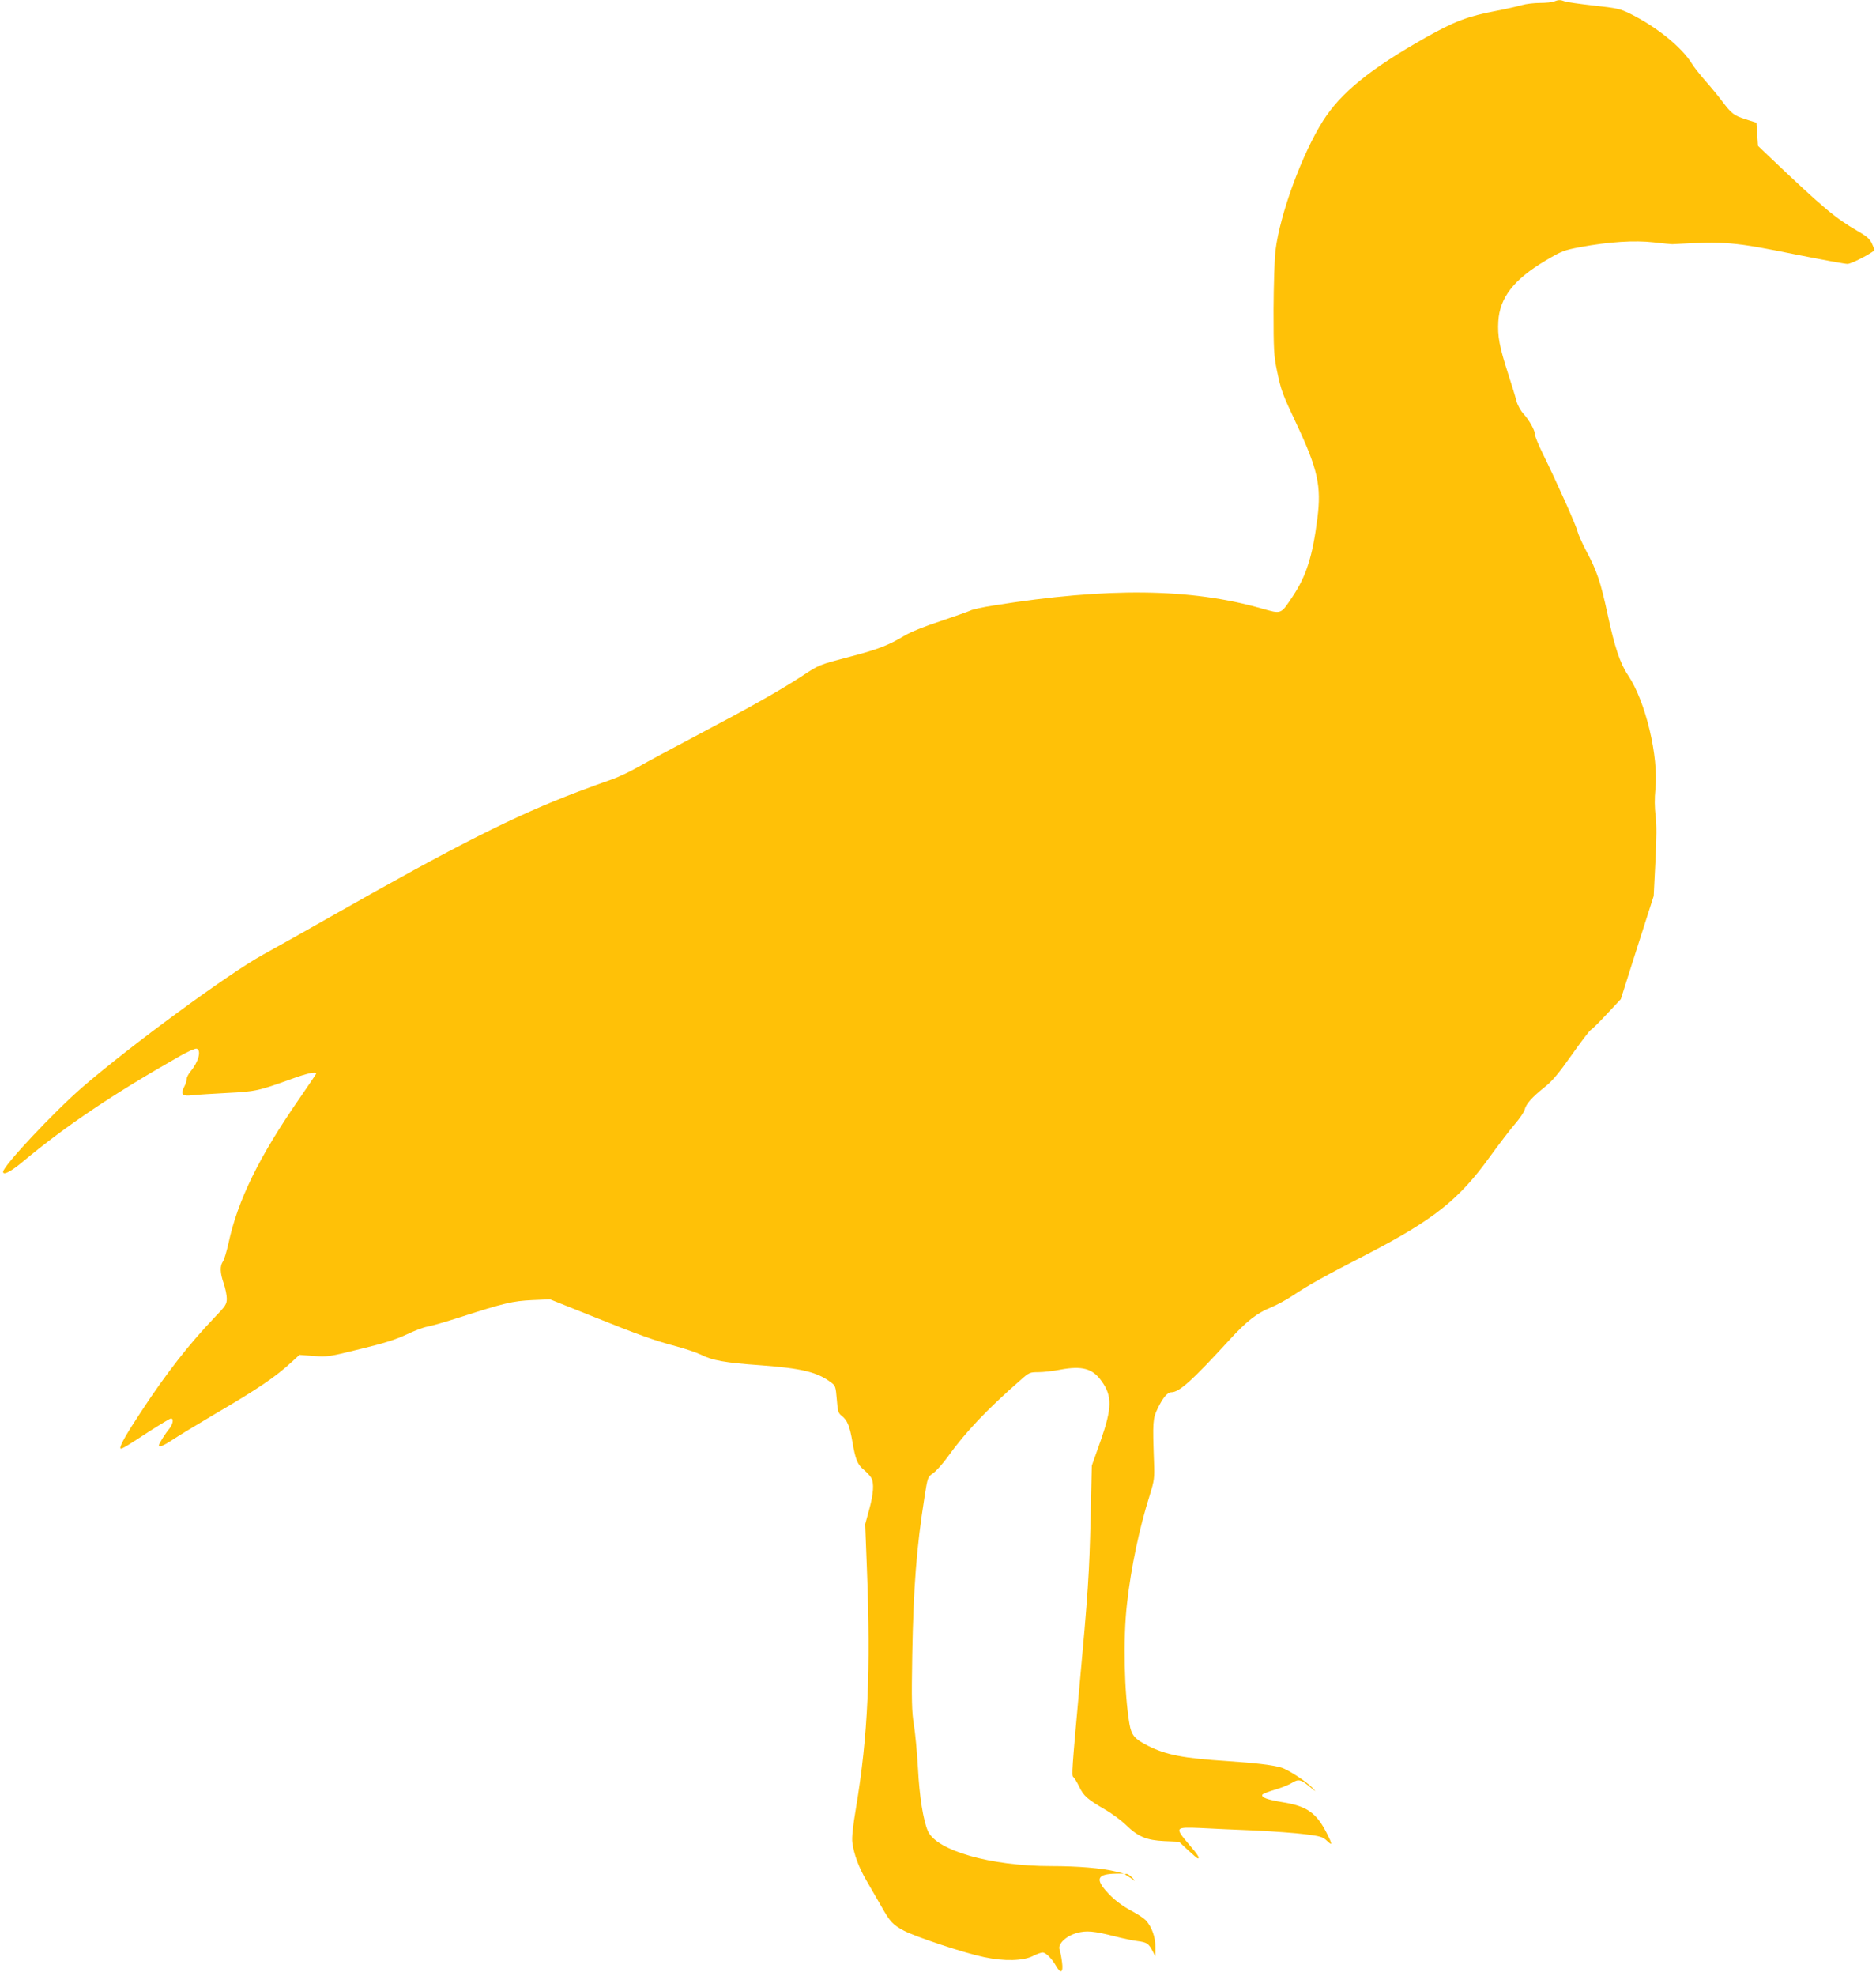 <?xml version="1.0" standalone="no"?>
<!DOCTYPE svg PUBLIC "-//W3C//DTD SVG 20010904//EN"
 "http://www.w3.org/TR/2001/REC-SVG-20010904/DTD/svg10.dtd">
<svg version="1.0" xmlns="http://www.w3.org/2000/svg"
 width="1216pt" height="1280pt" viewBox="0 0 1216 1280"
 preserveAspectRatio="xMidYMid meet">
<g transform="translate(0,1280) scale(0.1,-0.1)"
fill="#ffc107" stroke="none">
<path d="M10072 12790 c-12 -5 -53 -9 -90 -9 -37 0 -90 -6 -117 -14 -28 -8
-102 -25 -165 -37 -185 -35 -273 -68 -462 -175 -357 -202 -545 -354 -662 -537
-135 -213 -279 -603 -308 -838 -7 -53 -12 -223 -13 -385 0 -263 2 -300 22
-396 28 -133 34 -148 126 -344 139 -295 163 -404 136 -614 -31 -246 -72 -373
-160 -505 -79 -118 -70 -115 -202 -78 -461 131 -996 137 -1732 20 -71 -11
-142 -26 -156 -34 -15 -7 -103 -38 -195 -69 -102 -33 -195 -71 -234 -95 -102
-61 -168 -87 -348 -134 -209 -55 -199 -51 -318 -129 -138 -90 -331 -199 -669
-377 -159 -84 -335 -178 -390 -210 -55 -31 -131 -67 -170 -80 -38 -13 -138
-49 -220 -80 -413 -157 -781 -343 -1595 -805 -157 -89 -357 -202 -445 -250
-224 -123 -860 -590 -1170 -858 -185 -160 -515 -512 -515 -549 0 -25 51 1 132
69 275 229 584 437 1016 682 51 29 99 50 107 47 32 -12 11 -87 -41 -149 -13
-16 -24 -37 -24 -48 0 -11 -7 -34 -16 -50 -25 -50 -13 -63 54 -55 31 4 134 10
227 15 182 9 202 14 413 90 101 37 162 50 162 36 0 -2 -49 -75 -109 -162 -262
-378 -400 -659 -460 -938 -12 -53 -28 -107 -36 -118 -20 -29 -19 -73 5 -142
11 -32 20 -76 20 -98 0 -36 -7 -48 -78 -121 -167 -175 -311 -359 -476 -610
-95 -144 -136 -216 -136 -236 0 -15 19 -4 181 102 75 48 141 88 147 88 20 0
13 -37 -11 -67 -26 -31 -67 -97 -67 -107 0 -15 30 -3 90 37 36 24 160 99 275
167 279 163 391 239 498 338 l48 44 92 -7 c88 -7 101 -5 302 45 158 38 232 62
300 94 50 24 110 47 135 51 25 4 122 32 215 62 283 91 339 104 465 110 l115 5
255 -102 c329 -132 416 -163 558 -201 64 -17 138 -42 164 -55 74 -38 158 -53
386 -69 268 -20 369 -44 458 -111 29 -21 31 -27 38 -110 6 -76 9 -89 31 -106
37 -29 52 -64 70 -168 20 -117 33 -149 76 -184 19 -16 39 -38 46 -50 20 -34
15 -104 -13 -206 l-26 -95 11 -285 c26 -666 7 -1085 -70 -1549 -21 -125 -29
-198 -24 -230 10 -75 42 -161 92 -246 25 -44 67 -117 94 -163 58 -103 76 -122
147 -160 78 -41 394 -146 521 -172 131 -28 254 -25 318 8 23 12 51 22 61 22
21 0 60 -39 88 -88 30 -53 47 -42 38 25 -4 32 -11 69 -16 82 -13 35 40 87 110
107 62 18 111 14 251 -22 52 -13 117 -27 145 -30 59 -8 71 -15 96 -63 l19 -36
0 60 c1 65 -24 132 -62 174 -12 12 -47 36 -77 52 -84 45 -134 84 -185 143 -65
76 -47 105 68 107 l52 1 -54 13 c-90 22 -243 35 -419 35 -392 0 -743 101 -798
228 -30 71 -54 218 -64 407 -6 104 -18 233 -27 285 -13 80 -15 151 -10 450 8
440 28 694 79 1018 21 133 21 133 57 158 19 13 63 62 96 108 113 158 253 305
469 494 56 50 62 52 116 52 32 0 95 7 141 16 143 27 212 8 270 -75 69 -96 67
-174 -7 -386 l-57 -160 -8 -340 c-8 -354 -16 -481 -74 -1111 -46 -511 -50
-560 -38 -567 6 -4 23 -31 38 -62 29 -61 52 -81 170 -150 44 -25 105 -71 135
-100 76 -74 132 -98 248 -103 l94 -4 58 -54 c32 -30 60 -54 64 -54 15 0 1 23
-60 94 -90 106 -88 110 74 103 70 -4 228 -11 352 -16 124 -6 274 -17 333 -25
95 -12 112 -17 138 -42 37 -35 36 -24 -1 49 -67 132 -129 176 -287 201 -97 16
-137 30 -131 48 2 6 38 20 79 32 41 12 92 32 113 45 43 27 59 23 122 -30 34
-29 36 -29 14 -5 -36 40 -164 124 -208 135 -60 17 -167 29 -342 41 -293 19
-401 40 -520 100 -86 44 -106 67 -119 141 -34 200 -42 550 -16 779 27 240 80
490 148 705 29 94 31 107 27 215 -9 257 -8 280 24 345 35 72 63 105 89 105 51
0 135 76 376 339 113 123 177 173 270 211 39 16 103 51 143 78 97 65 207 126
483 268 430 223 593 353 793 631 57 78 129 173 161 210 32 37 61 80 64 95 9
36 48 80 127 143 51 40 92 89 176 208 60 85 116 159 125 164 8 4 56 51 105
104 l90 96 106 334 107 334 11 220 c8 155 9 244 1 301 -6 53 -7 112 -1 170 22
212 -63 569 -177 739 -52 77 -87 183 -132 392 -46 214 -70 285 -141 417 -26
50 -51 106 -55 124 -7 34 -134 318 -224 501 -28 57 -51 113 -51 123 0 28 -36
94 -74 136 -19 20 -39 57 -46 82 -6 25 -31 106 -55 180 -56 174 -69 242 -63
339 9 153 101 271 305 392 104 62 120 68 225 88 189 35 353 45 477 31 58 -7
113 -12 121 -12 348 19 392 16 811 -69 162 -32 308 -59 324 -59 22 0 128 53
174 87 2 1 -4 21 -14 42 -14 32 -33 49 -94 84 -147 86 -220 147 -561 471 l-85
81 -5 75 -5 75 -69 22 c-78 25 -91 35 -154 118 -25 33 -73 92 -107 130 -34 39
-75 90 -90 115 -67 107 -230 238 -400 322 -63 31 -86 36 -234 52 -90 10 -174
22 -188 27 -29 11 -41 11 -71 -1z"/>
<path d="M7305 648 c11 -6 29 -18 40 -27 14 -11 12 -7 -4 12 -14 15 -32 27
-40 27 -12 -1 -11 -3 4 -12z"/>
</g>
</svg>
